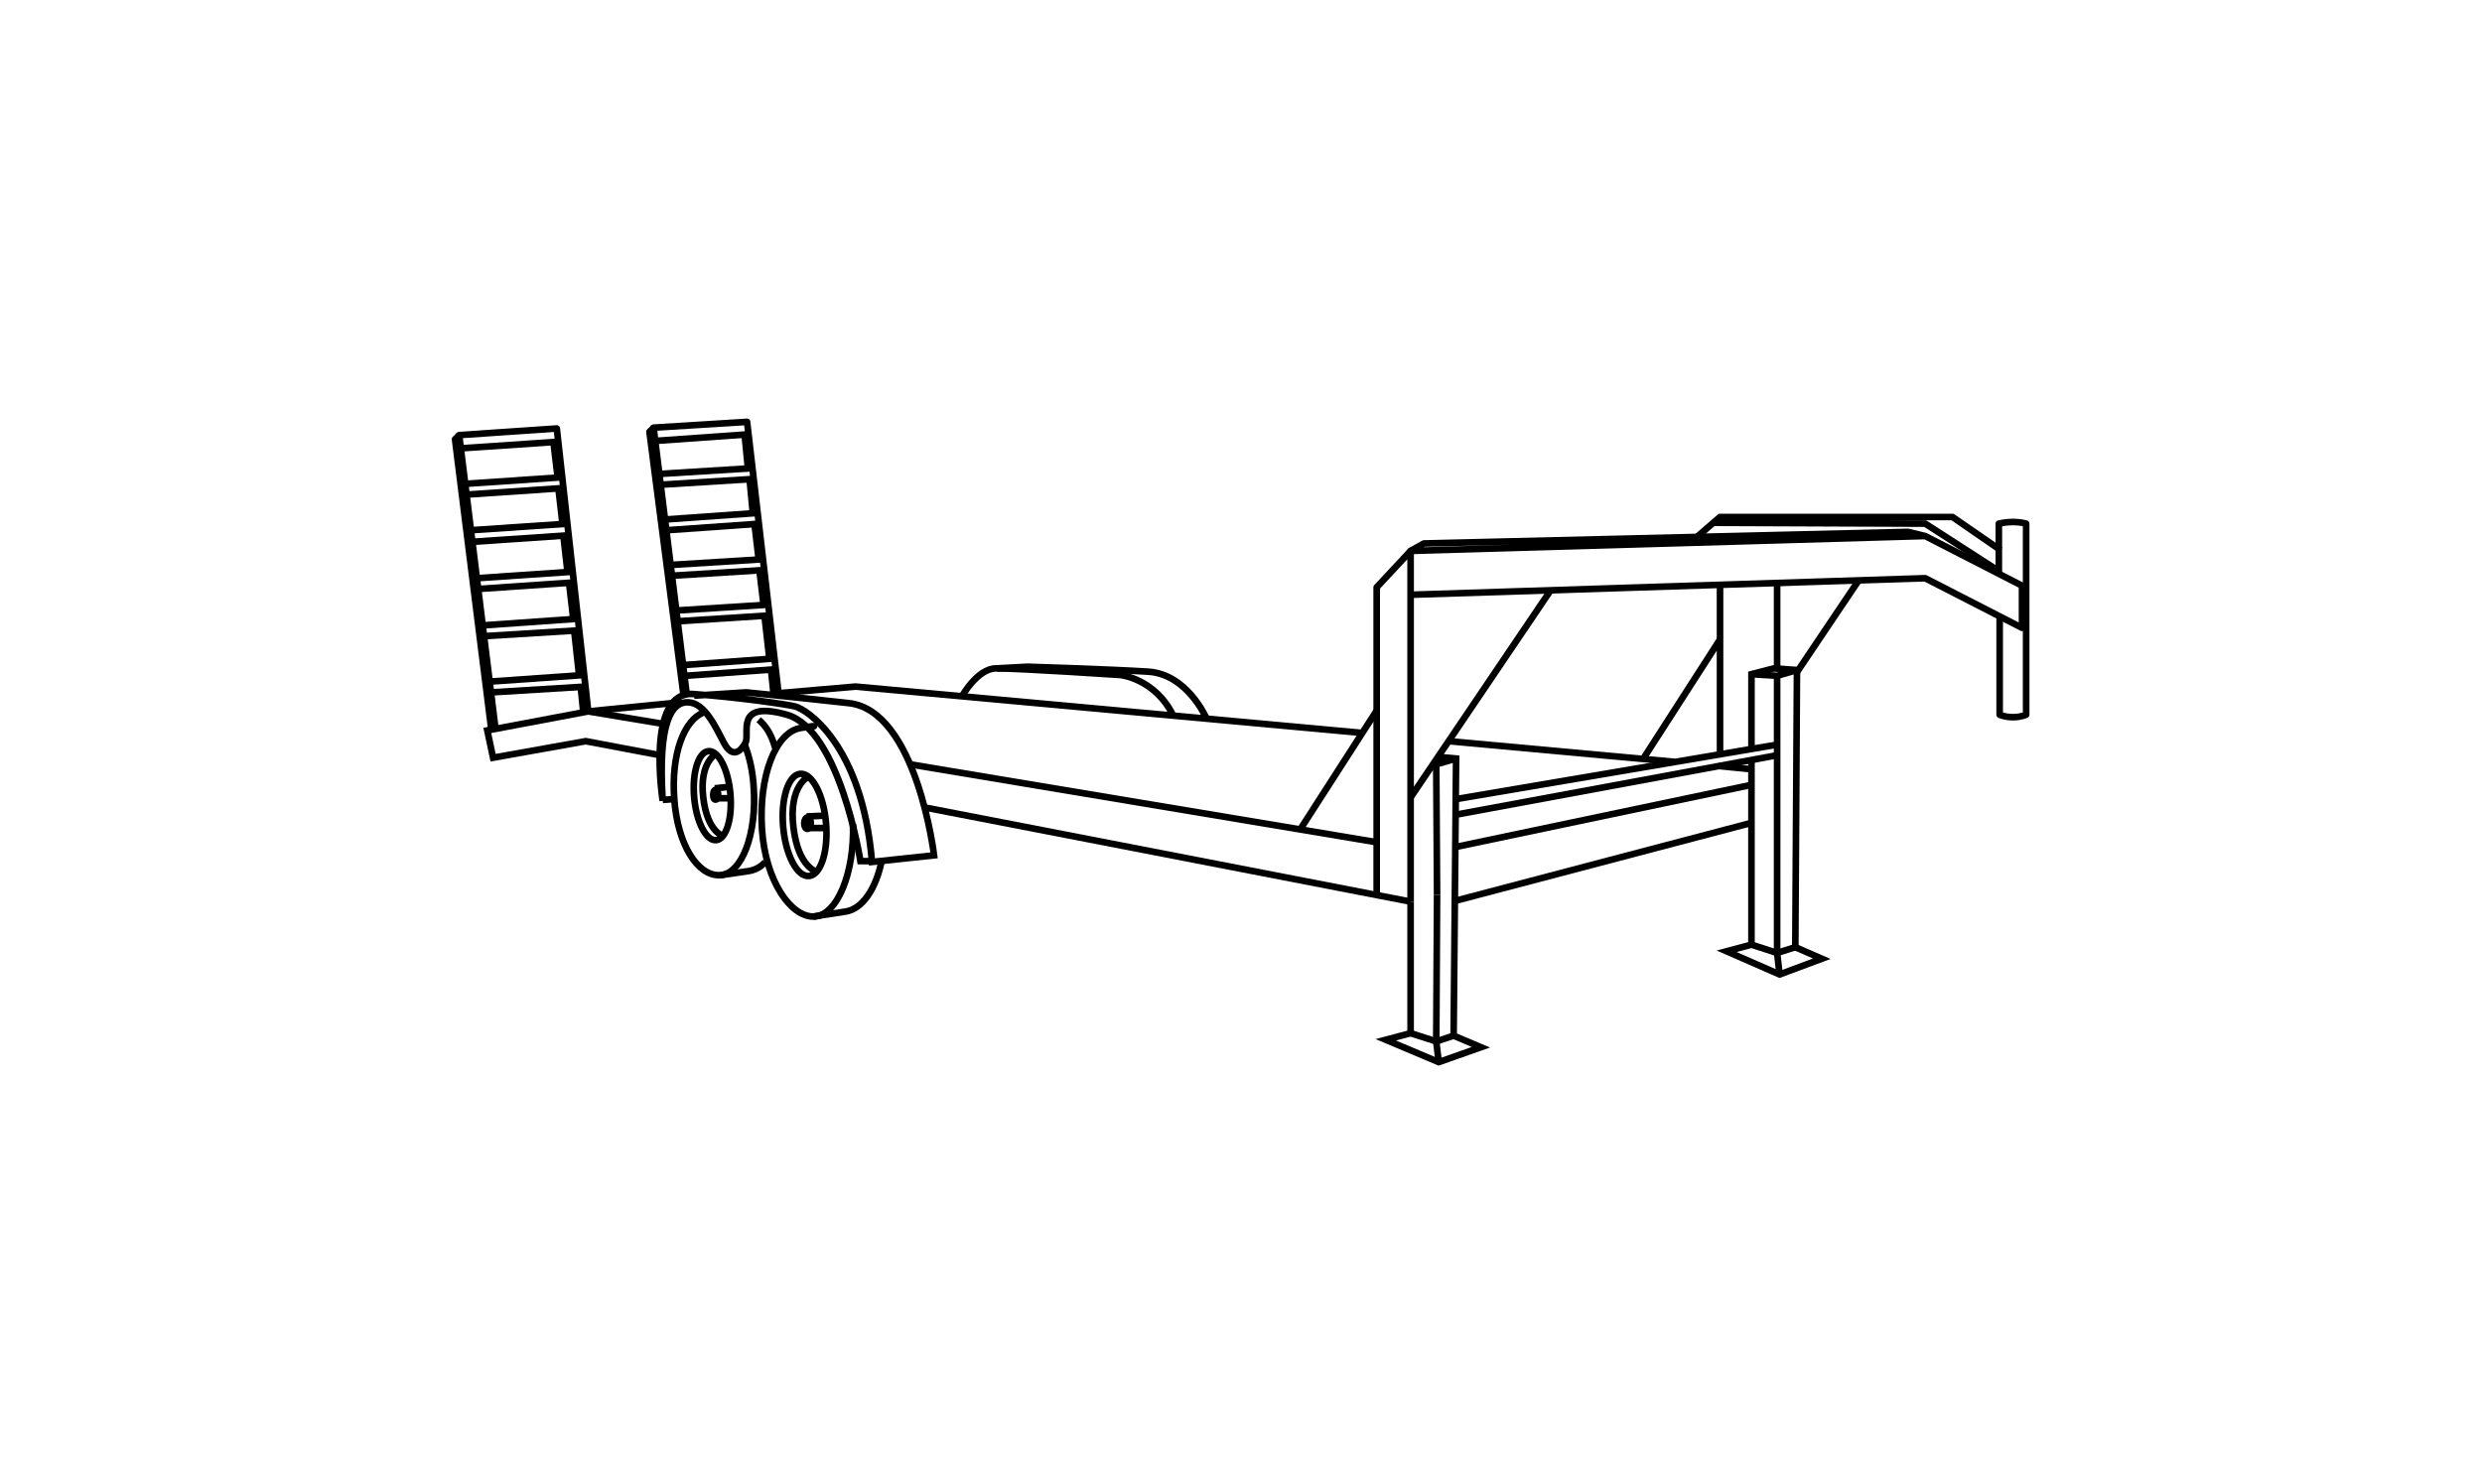 <?xml version="1.0" encoding="UTF-8"?>
<svg xmlns="http://www.w3.org/2000/svg" version="1.1" viewBox="0 0 300 179.4">
  <defs>
    <style>
      .cls-1 {
        stroke-linejoin: round;
      }

      .cls-1, .cls-2 {
        fill: none;
        stroke: #000;
        stroke-width: .8px;
      }

      .cls-2 {
        stroke-miterlimit: 10;
      }
    </style>
  </defs>
  <!-- Generator: Adobe Illustrator 28.7.1, SVG Export Plug-In . SVG Version: 1.2.0 Build 142)  -->
  <g>
    <g id="Layer_1">
      <g>
        <polyline class="cls-1" points="166.4 108.2 166.4 71 170.5 66.6 170.5 109"/>
        <path class="cls-2" d="M105.3,104.1h-1.3s-2.5-15.9-8.9-17.7-4.4,2.3-5,3.4-1.6,1.9-2.6,0-2.3-4.8-4.3-4.9-3.7,2.3-3.1,11.9c0,0-2.1-13.3,3.7-12.9,5.6.4,11.6,1.3,12.3,1.5,1.3.3,8.1,4.5,9.3,18.8l7.5-.8s-2.1-17.5-10.3-18.4-12.4-1.3-12.4-1.3l-6.3.4"/>
        <line class="cls-2" x1="80.1" y1="96.7" x2="81.5" y2="96.6"/>
        <g>
          <ellipse class="cls-2" cx="86.2" cy="96.1" rx="2.2" ry="5.4" transform="translate(-8 7.8) rotate(-4.9)"/>
          <ellipse class="cls-2" cx="86.4" cy="95.9" rx=".6" ry=".3" transform="translate(-12.5 178.9) rotate(-87.9)"/>
          <line class="cls-2" x1="86.4" y1="95.3" x2="88.3" y2="95.1"/>
          <line class="cls-2" x1="86.4" y1="96.5" x2="88.5" y2="96.5"/>
          <path class="cls-2" d="M86.6,91.1s-2.1,1-1.6,5.3,2.5,4.7,2.5,4.7"/>
          <path class="cls-2" d="M90,90c.6,1.5,1,3.3,1.1,5.2.4,5.5-1.4,10.5-4.1,10.6s-5.1-3.7-5.5-9.2,1.2-9.6,3.6-10.5"/>
          <path class="cls-2" d="M91.7,87c.9.8,1.5,1.7,2,3.4"/>
          <path class="cls-2" d="M87.1,105.8l3.4-.5c.7-.1,1.5-.5,2-1.1"/>
          <ellipse class="cls-2" cx="97.3" cy="99.6" rx="2.6" ry="6.2" transform="translate(-8.2 8.8) rotate(-4.9)"/>
          <ellipse class="cls-2" cx="97.5" cy="99.4" rx=".7" ry=".4" transform="translate(-5.3 193.3) rotate(-87.9)"/>
          <line class="cls-2" x1="97.5" y1="98.7" x2="99.8" y2="98.6"/>
          <line class="cls-2" x1="97.5" y1="100.1" x2="99.8" y2="100.1"/>
          <path class="cls-2" d="M97.7,93.9s-2.4,1.1-1.8,6.1,2.9,5.4,2.9,5.4"/>
          <path class="cls-2" d="M103.1,99.6c.2,5.9-1.9,11.1-4.7,11.2s-5.9-4.3-6.3-10.6,1.6-11.7,4.7-12.2.7,0,.9,0"/>
          <path class="cls-2" d="M98.3,110.8l3.9-.6c2-.3,3.7-2.7,4.4-6.3"/>
        </g>
        <line class="cls-2" x1="176" y1="96.6" x2="214.9" y2="90"/>
        <line class="cls-1" x1="81.2" y1="85" x2="71.1" y2="86"/>
        <polyline class="cls-1" points="164.6 88.6 103.4 83 94.1 83.8"/>
        <line class="cls-2" x1="202.4" y1="92.1" x2="175.1" y2="89.6"/>
        <line class="cls-2" x1="211.7" y1="93" x2="207.7" y2="92.6"/>
        <g>
          <polyline class="cls-2" points="170.5 109 170.5 124.9 167.5 125.7 167.5 125.7 173.9 128.4 179 126.6 175.7 125.2 176 91.7 173.8 91.5"/>
          <polyline class="cls-2" points="173.7 108.2 173.6 125.9 173.9 128.4"/>
        </g>
        <g>
          <polyline class="cls-2" points="211.7 91.9 211.7 114.2 208.7 115 208.7 115 215.1 117.8 220.2 115.9 217 114.5 217.2 81 214.4 80.8 211.7 81.5 211.7 90.5"/>
          <polyline class="cls-2" points="211.7 81.5 214.8 81.7 217.2 81"/>
          <polyline class="cls-2" points="214.8 81.7 214.8 115.2 215.1 117.8"/>
        </g>
        <g>
          <path class="cls-2" d="M145.8,86.8s-2.3-5.3-7-5.6-14.6-.6-14.6-.6l-3.7.2"/>
          <path class="cls-2" d="M116.2,84.3s1.9-3.5,4.2-3.5c3,0,15,.8,15,.8,0,0,4.2.4,6.4,4.9"/>
        </g>
        <line class="cls-2" x1="157.2" y1="100.2" x2="166.4" y2="85.9"/>
        <line class="cls-2" x1="198.7" y1="91.6" x2="207.9" y2="77.3"/>
        <polyline class="cls-2" points="173.7 108.2 173.6 92.4 176 91.7"/>
        <line class="cls-2" x1="170.5" y1="96.4" x2="187.4" y2="71.4"/>
        <line class="cls-2" x1="217.1" y1="81.4" x2="224.7" y2="70.1"/>
        <polyline class="cls-1" points="170.5 71.9 232.7 69.9 244.4 75.9 244.4 70.8 232.7 64.8 170.5 66.6 172.1 65.7 230.6 64.3 232.7 64.8"/>
        <polyline class="cls-1" points="241.7 69.1 232.7 63.3 207.1 63.2"/>
        <polyline class="cls-1" points="205 65 207.9 62.5 236 62.5 241.8 66.5"/>
        <path class="cls-1" d="M241.7,74.6v11.8s.6.3,1.6.3,1.6-.3,1.6-.3v-23.1s-.7-.2-1.6-.2-1.7.2-1.7.2v6.1"/>
        <line class="cls-2" x1="214.8" y1="91.3" x2="175.9" y2="98.5"/>
        <line class="cls-2" x1="111.7" y1="97.6" x2="170.5" y2="109"/>
        <polyline class="cls-2" points="80.1 87.5 71.1 86 58.9 88.3 59.6 91.6 70.8 89.6 79.8 91.3"/>
        <line class="cls-2" x1="166.3" y1="101.8" x2="110" y2="92.4"/>
        <line class="cls-2" x1="211.6" y1="99.5" x2="175.9" y2="108.9"/>
        <line class="cls-2" x1="211.6" y1="94.9" x2="175.9" y2="102.4"/>
        <polyline class="cls-2" points="170.5 124.9 173.6 125.9 175.7 125.2"/>
        <polyline class="cls-2" points="211.7 114.2 214.8 115.2 217 114.5"/>
        <line class="cls-1" x1="207.9" y1="91.3" x2="207.9" y2="70.7"/>
        <line class="cls-1" x1="214.8" y1="80.8" x2="214.8" y2="70.6"/>
        <g>
          <polyline class="cls-1" points="71.1 86 67.3 51.8 55.5 52.6 59.9 88.2"/>
          <line class="cls-2" x1="67.5" y1="53.4" x2="55.7" y2="54.2"/>
          <g>
            <line class="cls-2" x1="67.9" y1="57.7" x2="56.1" y2="58.5"/>
            <line class="cls-2" x1="68.1" y1="59" x2="56.3" y2="59.8"/>
          </g>
          <g>
            <line class="cls-2" x1="68.7" y1="63.3" x2="56.9" y2="64.1"/>
            <line class="cls-2" x1="68.9" y1="64.7" x2="57.1" y2="65.5"/>
          </g>
          <g>
            <line class="cls-2" x1="69.4" y1="69.1" x2="57.6" y2="69.9"/>
            <line class="cls-2" x1="69.5" y1="70.4" x2="57.8" y2="71.2"/>
          </g>
          <g>
            <line class="cls-2" x1="69.8" y1="74.8" x2="58.4" y2="75.6"/>
            <line class="cls-2" x1="70" y1="76.2" x2="58.6" y2="76.9"/>
          </g>
          <g>
            <line class="cls-2" x1="70.6" y1="81.6" x2="59.2" y2="82.4"/>
            <line class="cls-2" x1="70.8" y1="83" x2="59.4" y2="83.7"/>
          </g>
          <line class="cls-2" x1="67.4" y1="57.7" x2="66.9" y2="53.5"/>
          <line class="cls-2" x1="68" y1="63.4" x2="67.5" y2="59.1"/>
          <line class="cls-2" x1="68.6" y1="69.2" x2="68.1" y2="64.8"/>
          <line class="cls-2" x1="69.3" y1="74.9" x2="68.8" y2="70.6"/>
          <line class="cls-2" x1="70" y1="81.7" x2="69.4" y2="76.2"/>
          <line class="cls-2" x1="70.5" y1="86.1" x2="70.2" y2="83.1"/>
          <polyline class="cls-1" points="55.5 52.6 55 53.1 59.4 88.3"/>
        </g>
        <g>
          <polyline class="cls-1" points="94.1 83.8 90.3 51 79 51.7 83 83.9"/>
          <line class="cls-2" x1="90.5" y1="52.5" x2="79.2" y2="53.3"/>
          <g>
            <line class="cls-2" x1="90.9" y1="56.6" x2="79.6" y2="57.3"/>
            <line class="cls-2" x1="91.1" y1="57.9" x2="79.8" y2="58.6"/>
          </g>
          <g>
            <line class="cls-2" x1="91.7" y1="62" x2="80.4" y2="62.8"/>
            <line class="cls-2" x1="91.9" y1="63.3" x2="80.6" y2="64.1"/>
          </g>
          <g>
            <line class="cls-2" x1="92.3" y1="67.6" x2="81" y2="68.3"/>
            <line class="cls-2" x1="92.5" y1="68.9" x2="81.2" y2="69.6"/>
          </g>
          <g>
            <line class="cls-2" x1="92.8" y1="73.1" x2="81.8" y2="73.8"/>
            <line class="cls-2" x1="93" y1="74.4" x2="82" y2="75.1"/>
          </g>
          <g>
            <line class="cls-2" x1="93.6" y1="79.6" x2="82.6" y2="80.4"/>
            <line class="cls-2" x1="93.8" y1="80.9" x2="82.8" y2="81.7"/>
          </g>
          <line class="cls-2" x1="90.4" y1="56.6" x2="90" y2="52.5"/>
          <line class="cls-2" x1="91" y1="62.1" x2="90.6" y2="57.9"/>
          <line class="cls-2" x1="91.7" y1="67.6" x2="91.2" y2="63.4"/>
          <line class="cls-2" x1="92.3" y1="73.2" x2="91.8" y2="69"/>
          <line class="cls-2" x1="93" y1="79.7" x2="92.4" y2="74.4"/>
          <line class="cls-2" x1="93.5" y1="83.9" x2="93.2" y2="81"/>
          <polyline class="cls-1" points="79 51.7 78.5 52.2 82.6 83.9"/>
        </g>
      </g>
    </g>
  </g>
</svg>